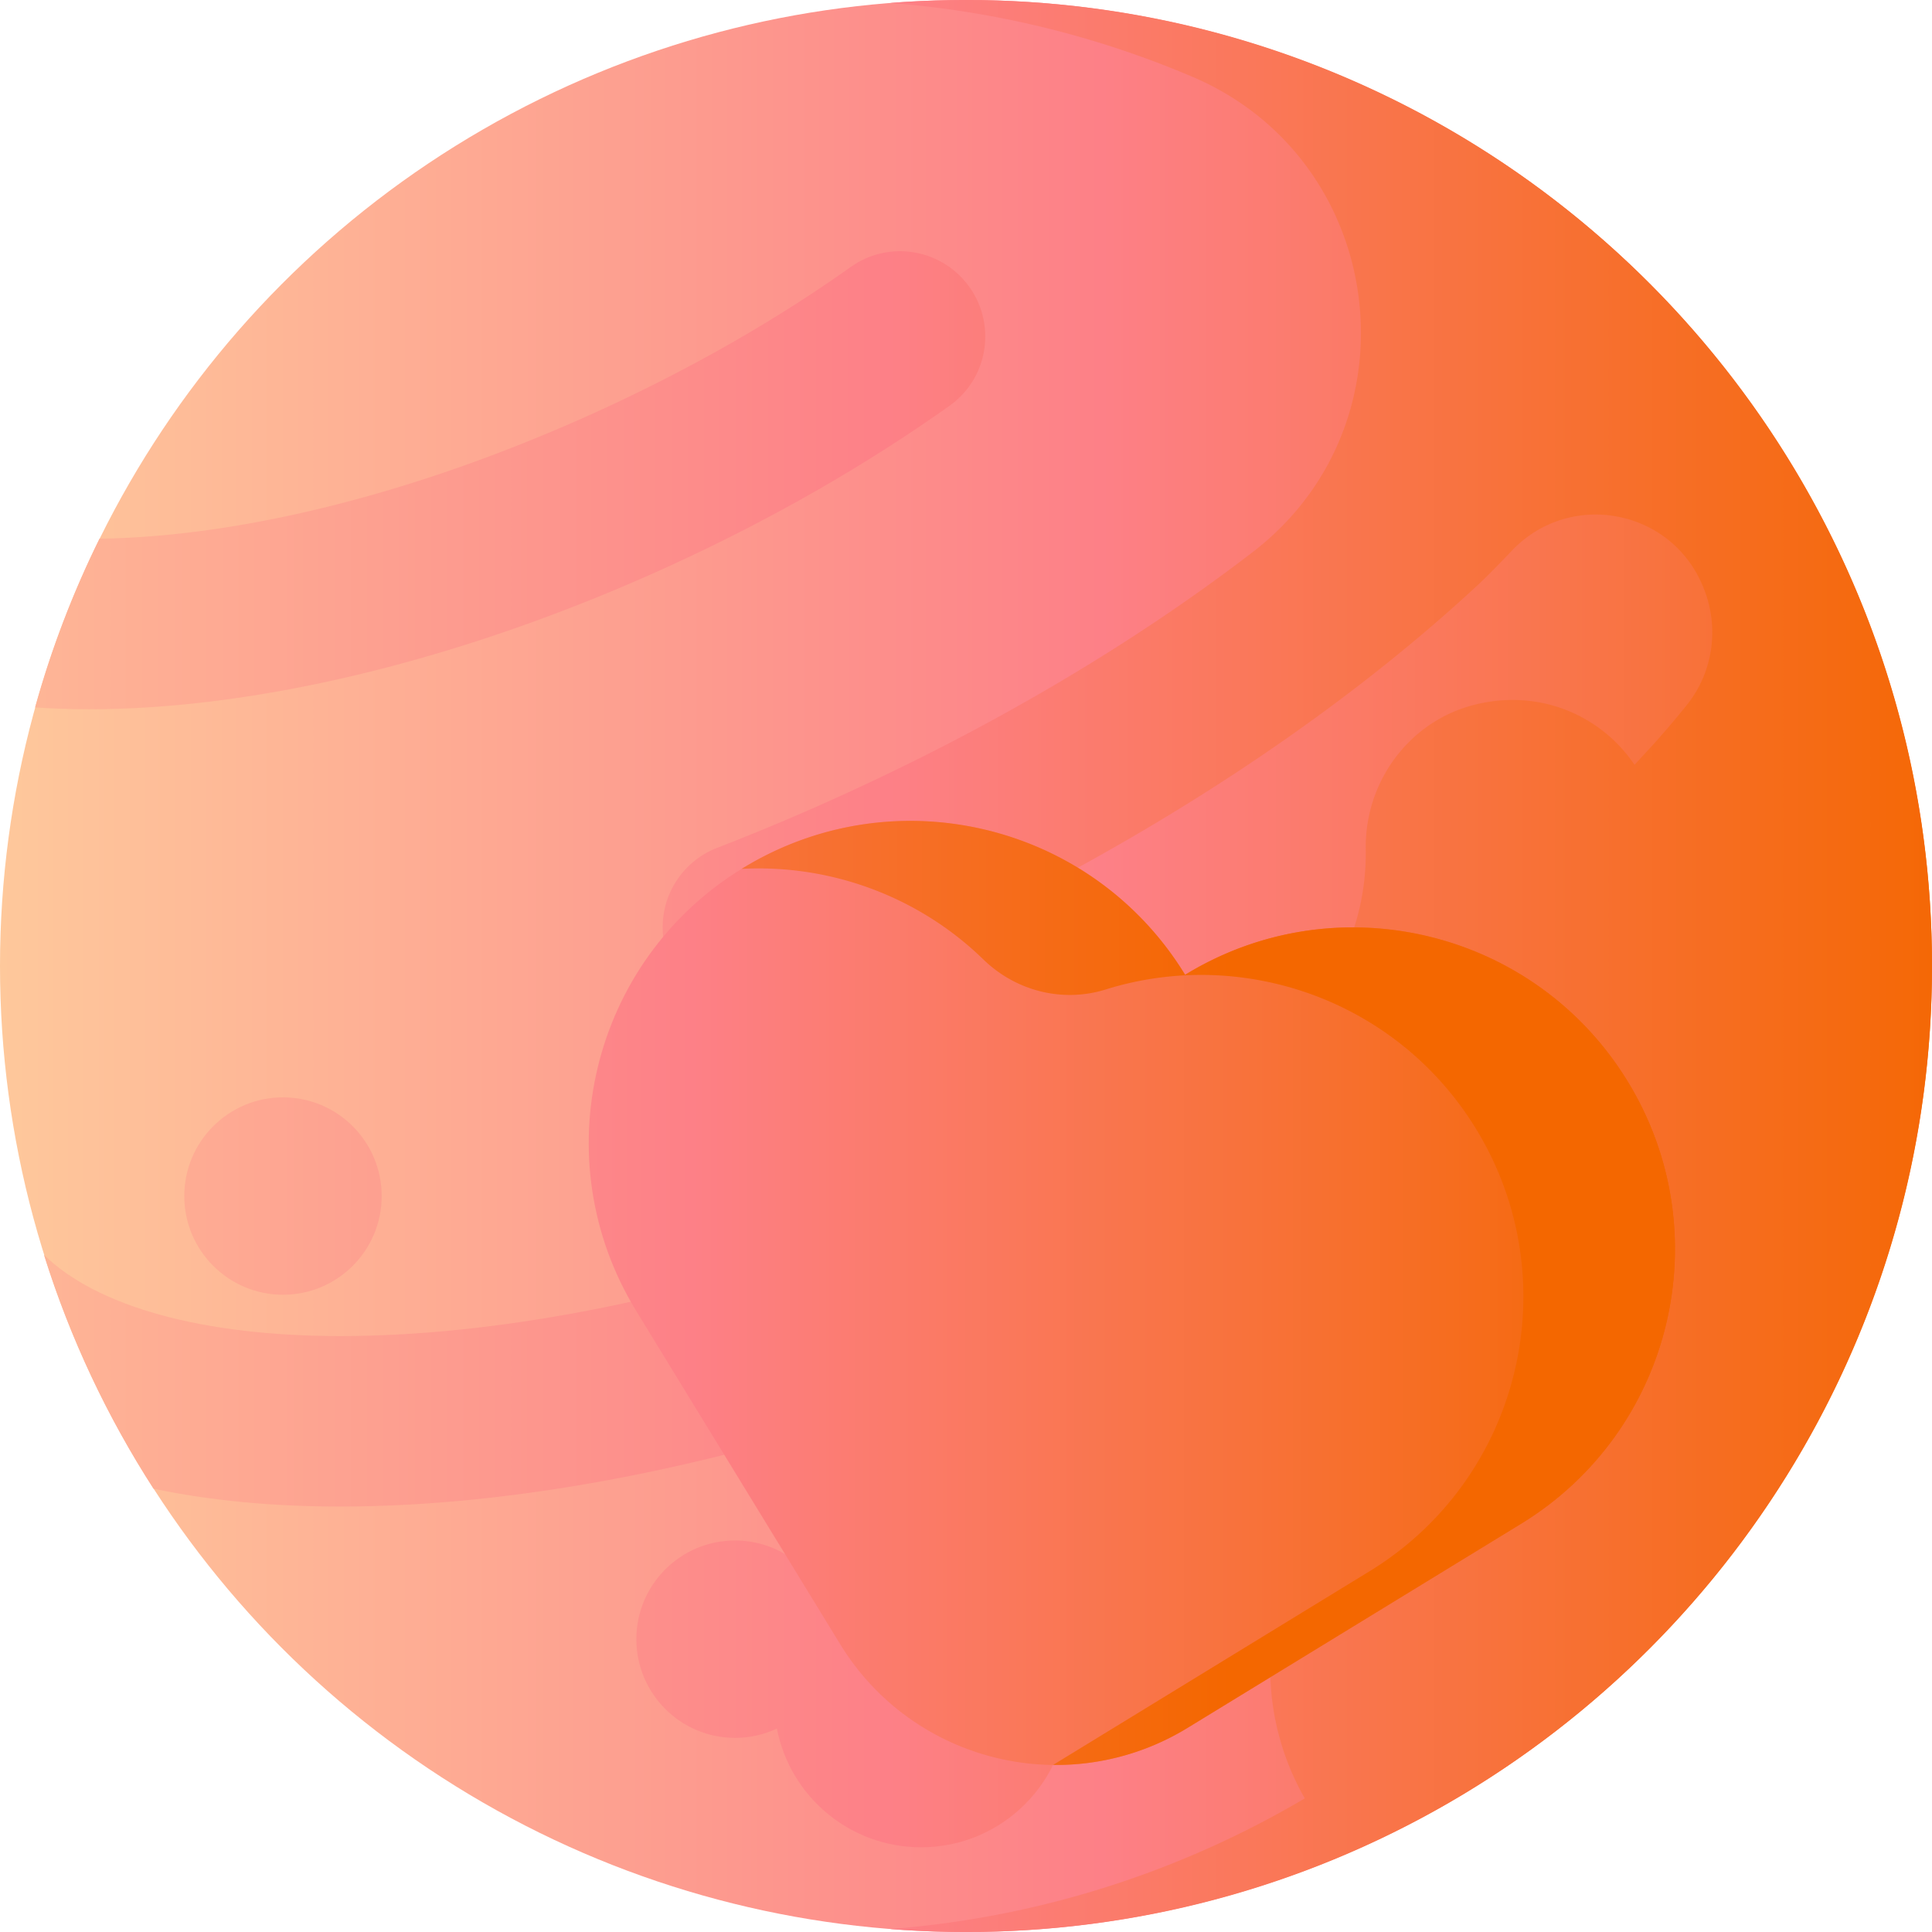 <svg xmlns="http://www.w3.org/2000/svg" xmlns:xlink="http://www.w3.org/1999/xlink" height="512" viewBox="0 0 510 510" width="512"  xmlns:v="https://vecta.io/nano"><linearGradient id="A" gradientUnits="userSpaceOnUse"><stop offset="0" stop-color="#feca9c"/><stop offset=".521" stop-color="#fd8087"/><stop offset="1" stop-color="#f46700"/></linearGradient><linearGradient id="B" x1="-8.26" x2="566.05"  xlink:href="#A" y1="255" y2="255"/><linearGradient id="C" x1="-78.92" x2="522.58"  xlink:href="#A" y1="126.771" y2="126.771"/><linearGradient id="D" x1="-78.92" x2="522.58"  xlink:href="#A" y1="255" y2="255"/><linearGradient id="E" x1="-78.92" x2="522.58"  xlink:href="#A" y1="360.676" y2="360.676"/><linearGradient id="F" x1="-78.92" x2="522.58"  xlink:href="#A" y1="447.145" y2="447.145"/><linearGradient id="G" x1="-78.92" x2="522.58"  xlink:href="#A" y1="315.727" y2="315.727"/><linearGradient id="H" x1="-99.918" x2="442.304"  xlink:href="#A" y1="341.305" y2="341.305"/><linearGradient id="I" x1="-285.909" x2="324.577"  xlink:href="#A" y1="341.296" y2="341.296"/><circle cx="255" cy="255" fill="url(#B)" r="255"/><path d="M26.998 187.202c44.588-.668 97.637-14.032 149.375-37.629 27.039-12.332 52.201-26.767 74.308-42.482 11.006-7.823 12.598-23.559 3.459-33.499-7.649-8.319-20.301-9.697-29.512-3.15-19.715 14.013-42.387 26.995-66.929 38.188-46.208 21.075-92.865 33-131.375 33.577h-.066c-6.992 14.153-12.712 29.045-17.004 44.533 4.617.319 9.38.487 14.3.487l3.444-.025z" fill="url(#C)"/><path d="M255 0a258.77 258.77 0 0 0-20.01.778c28.116 2.182 54.953 8.926 79.771 19.49 51.035 21.723 60.257 90.457 16.735 124.84l-1.035.806c-30.802 23.632-67.585 45.489-107.902 63.878a620.98 620.98 0 0 1-33.281 14.033c-8.653 3.354-14.348 11.681-14.348 20.961 0 15.807 15.874 26.699 30.614 20.991 11.901-4.609 23.818-9.628 35.689-15.042 58.218-26.553 110.003-60.175 149.045-96.472 2.109-1.96 5.257-5.159 8.853-8.935 15.12-15.874 41.525-11.164 50.191 8.973l.156.365c4.471 10.441 2.93 22.54-4.171 31.405-2.704 3.376-5.588 6.779-8.649 10.2l-5.182 5.631c-8.674-12.866-24.859-20.249-42.267-15.858-17.096 4.312-28.797 20.107-28.691 37.738l.005.414c.371 22.884-11.383 44.196-31.248 55.563-5.286 3.025-10.666 5.993-16.135 8.9-9.448 5.022-14.458 15.912-11.543 26.208 3.921 13.847 19.577 20.465 32.203 13.76a636.51 636.51 0 0 0 19.624-10.867c21.349-12.324 47.976 3.444 47.562 28.091-.219 13.039-8.404 24.567-20.594 29.2-25.291 9.612-43.637 33.597-45.009 61.761-.674 13.839 2.716 26.826 9.046 37.921-32.538 19.209-69.709 31.403-109.438 34.487 6.602.514 13.274.78 20.009.78 140.833 0 255-114.167 255-255S395.833 0 255 0z" fill="url(#D)"/><path d="M258.828 336.515c-4.944-10.406-16.965-15.422-27.815-11.547-48.728 17.404-96.202 27.077-137.247 27.692l-3.902.03c-36.38-.001-64.264-7.785-78.263-21.438 6.887 22.007 16.678 42.73 28.922 61.723 14.767 3.116 31.241 4.716 49.257 4.716l4.661-.035c45.77-.686 98.192-11.261 151.531-30.267 12.584-4.485 18.589-18.808 12.856-30.874z" fill="url(#E)"/><path d="m281.919 448.86c0-21.418-17.363-38.781-38.781-38.781-10.103 0-19.3 3.866-26.202 10.195-4.414-8.115-13.015-13.624-22.902-13.624-14.389 0-26.053 11.665-26.053 26.054s11.665 26.053 26.053 26.053c3.949 0 7.69-.883 11.044-2.456 3.472 17.857 19.188 31.339 38.06 31.339 21.418.001 38.781-17.362 38.781-38.78z" fill="url(#F)"/><path d="M48.647 315.728c0 14.389 11.664 26.053 26.053 26.053s26.053-11.665 26.053-26.053-11.665-26.054-26.053-26.054-26.053 11.665-26.053 26.054z" fill="url(#G)"/><path d="M196.034 229.195c-40.02 24.491-52.609 76.787-28.118 116.807l53.86 88.012c19.235 31.432 60.309 41.319 91.741 22.084l88.012-53.86c40.02-24.491 52.609-76.787 28.118-116.807s-76.787-52.609-116.807-28.118c-24.49-40.02-76.786-52.609-116.806-28.118z" fill="url(#H)"/><path d="M429.647 285.431c-24.491-40.02-76.787-52.609-116.807-28.118-24.491-40.02-76.787-52.609-116.807-28.118-.087.053-.169.112-.255.165 23.359-1.24 46.658 7.218 63.808 23.913 8.567 8.339 20.897 11.483 32.309 7.919 36.287-11.332 76.985 2.885 97.731 36.786 24.491 40.02 11.902 92.316-28.118 116.807l-83.523 51.113a66.39 66.39 0 0 0 35.531-9.8l88.012-53.86c40.021-24.491 52.61-76.787 28.119-116.807z" fill="url(#I)"/></svg>